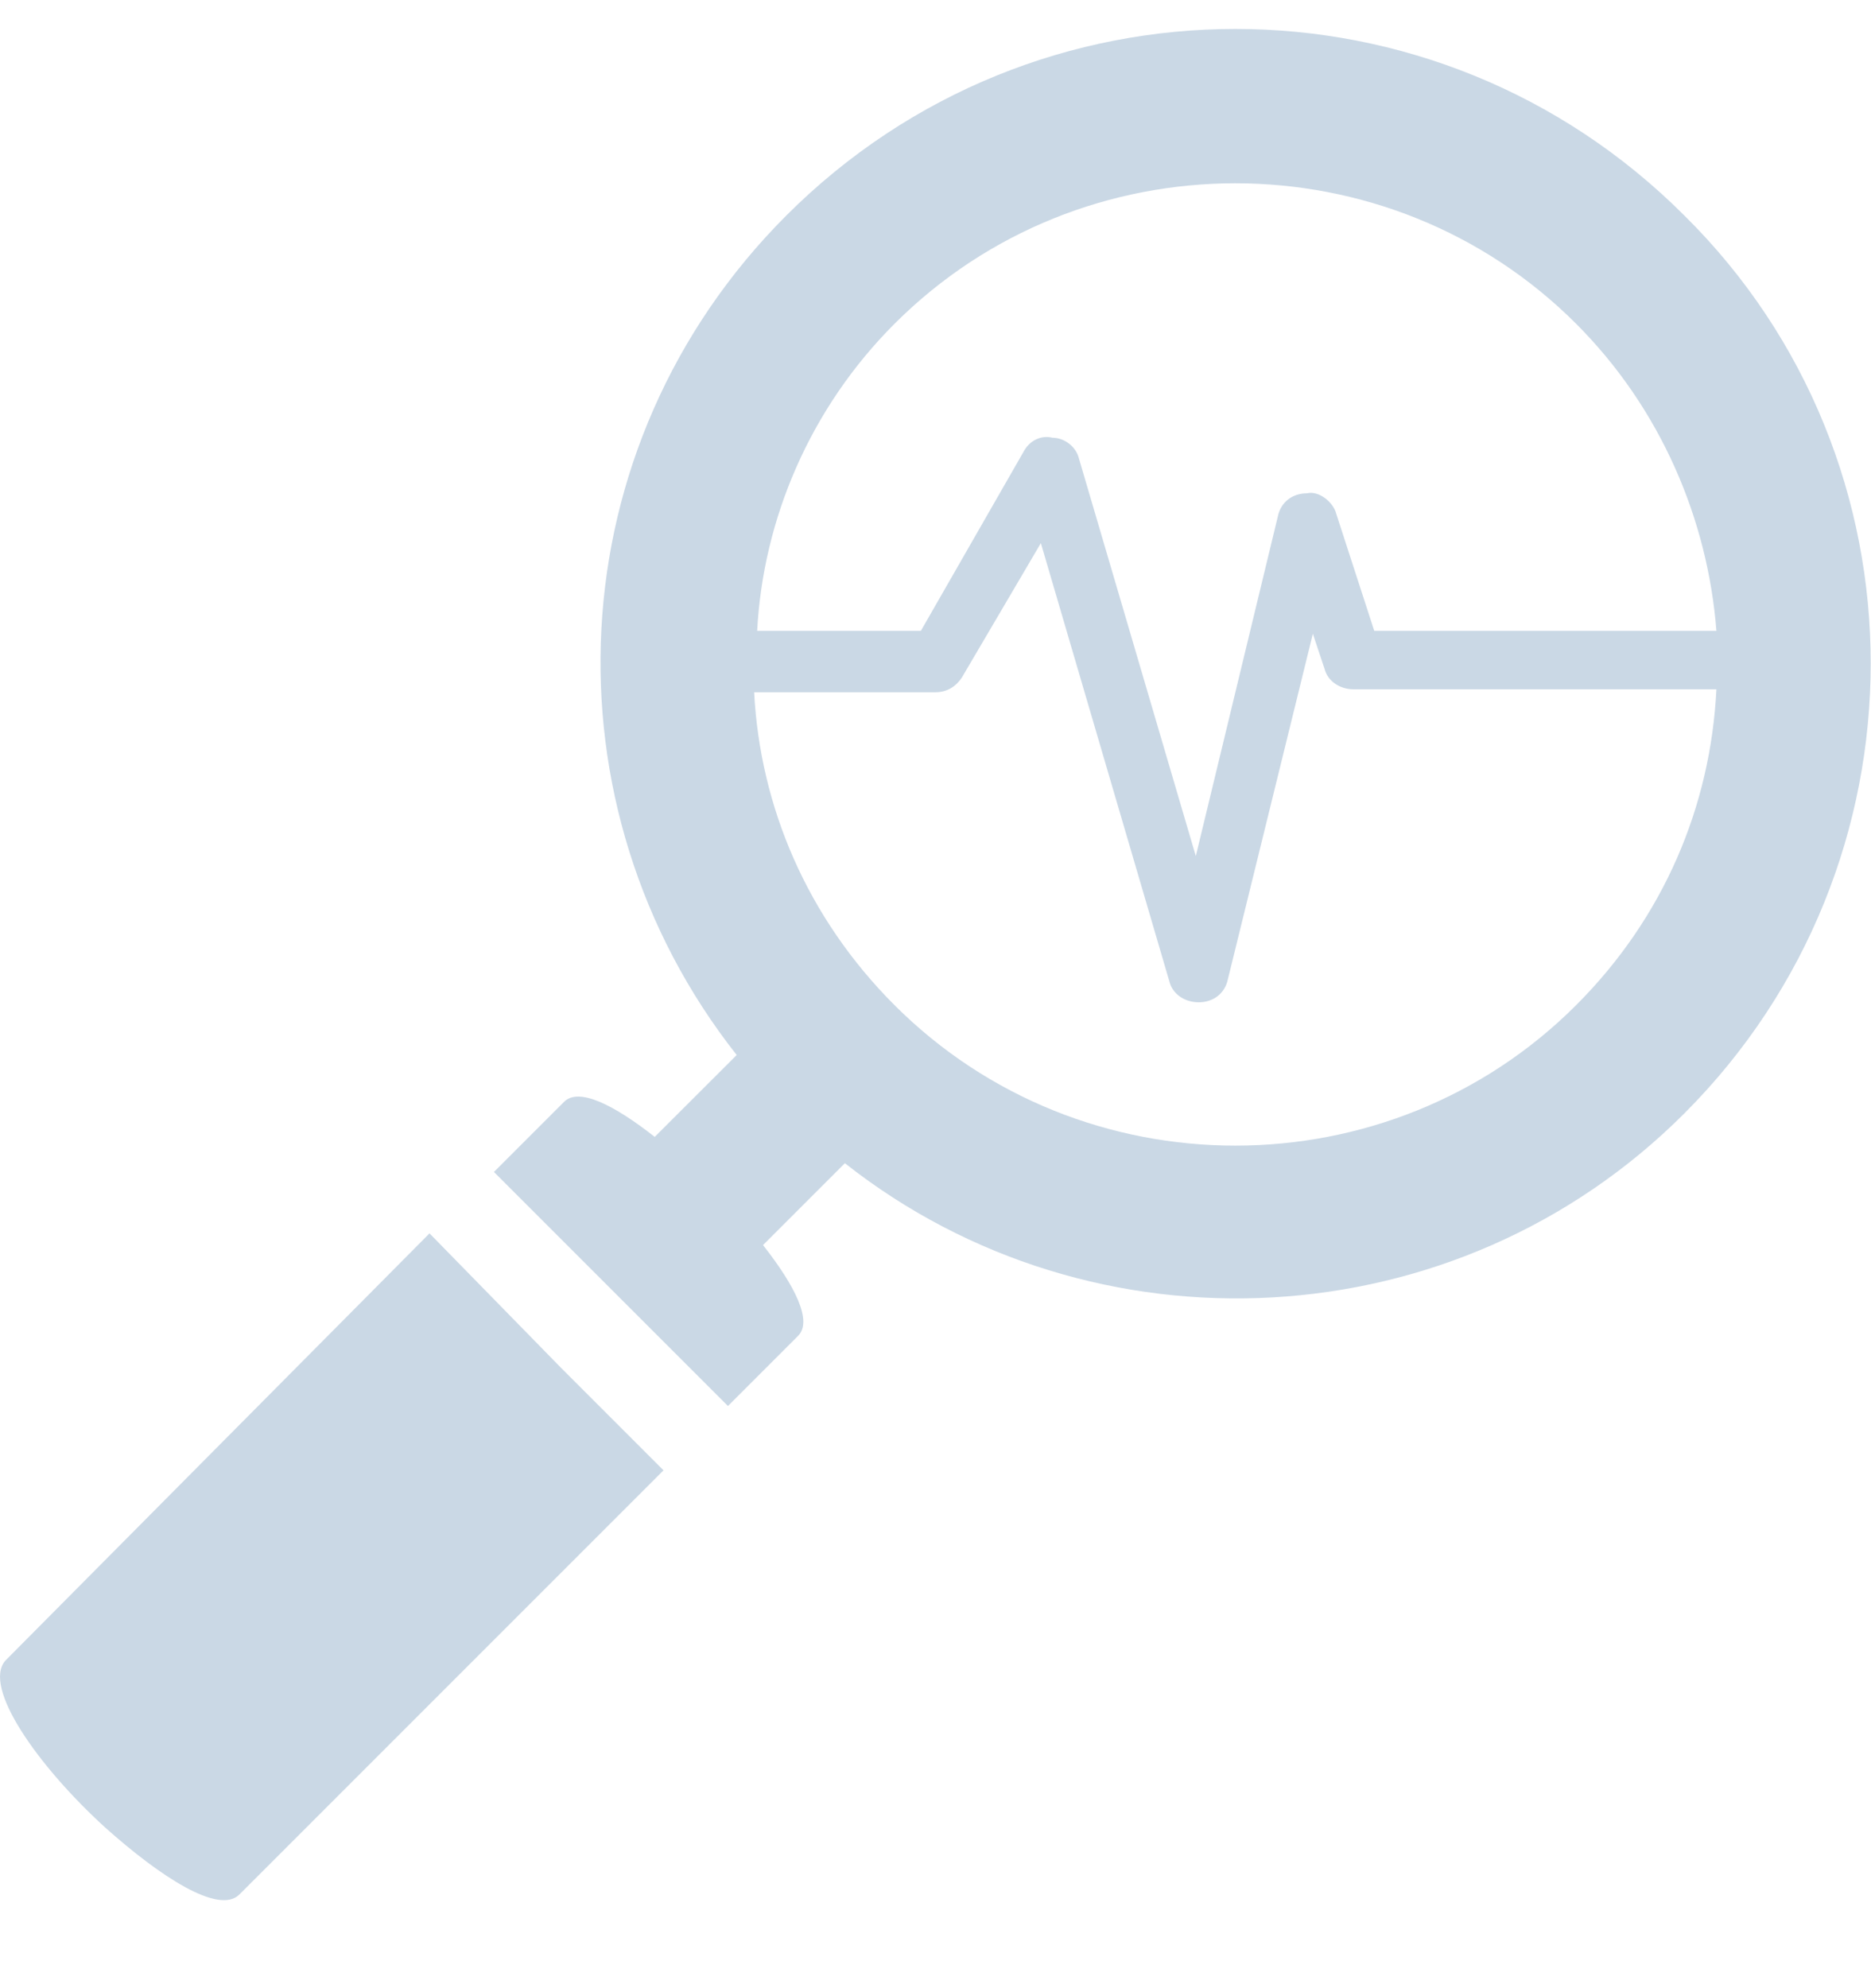 <svg width="16" height="17" viewBox="0 0 16 17" fill="none" xmlns="http://www.w3.org/2000/svg">
<path d="M14.403 1.842C12.277 -0.284 8.851 -0.284 6.725 1.842C4.749 3.818 4.624 6.895 6.3 9.021L5.599 9.721C5.249 9.446 4.949 9.296 4.824 9.421L4.224 10.021L6.225 12.022L6.825 11.422C6.95 11.297 6.8 10.996 6.525 10.646L7.225 9.946C9.351 11.622 12.453 11.472 14.403 9.521C16.529 7.395 16.529 3.943 14.403 1.842ZM7.65 2.768C9.251 1.167 11.877 1.167 13.478 2.768C14.203 3.493 14.604 4.443 14.678 5.394H11.752L11.427 4.393C11.402 4.293 11.277 4.193 11.177 4.218C11.052 4.218 10.952 4.293 10.927 4.418L10.226 7.32L9.226 3.918C9.201 3.818 9.101 3.743 9.001 3.743C8.901 3.718 8.801 3.768 8.75 3.868L7.875 5.394H6.475C6.525 4.443 6.925 3.493 7.65 2.768L7.65 2.768ZM13.478 8.595C11.877 10.196 9.251 10.196 7.65 8.595C6.9 7.845 6.5 6.895 6.449 5.919H8C8.1 5.919 8.175 5.869 8.225 5.794L8.901 4.644L10.001 8.395C10.026 8.495 10.126 8.57 10.251 8.57C10.376 8.57 10.476 8.495 10.501 8.37L11.227 5.419L11.327 5.719C11.352 5.819 11.452 5.894 11.577 5.894H14.678C14.628 6.895 14.228 7.845 13.478 8.595L13.478 8.595Z" fill="#CAD8E5"/>
<path d="M3.673 10.546L0.047 14.198C-0.154 14.423 0.322 15.099 0.897 15.624C1.372 16.049 1.872 16.374 2.047 16.199L5.674 12.572L4.799 11.697L3.673 10.546Z" fill="#CAD8E5"/>
</svg>
